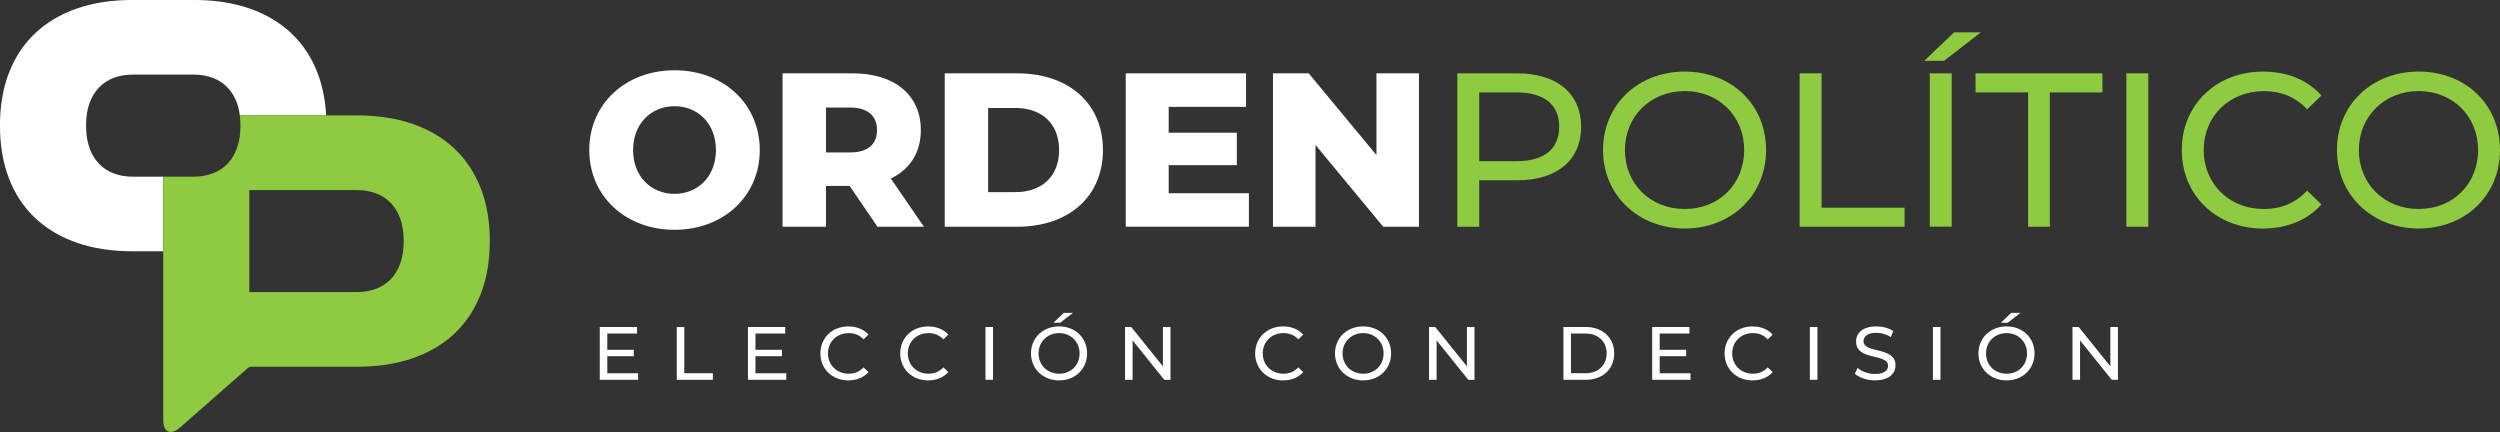 <?xml version="1.0" encoding="UTF-8"?>
<svg id="uuid-14e8ded9-6412-4ddc-85ad-a4bdb14dd7cb" data-name="Capa 2" xmlns="http://www.w3.org/2000/svg" viewBox="0 0 654.84 113.15">
  <rect x="0" y="0" width="654.84" height="113.15" fill="#333333" stroke="none"/>
  <g id="uuid-605ece7c-73ca-4869-a1e2-60262c6ce2a1" data-name="Textos">
    <g>
      <g>
        <g>
          <path d="m154.35,39.3c0-12.05,9.47-20.89,22.33-20.89s22.33,8.84,22.33,20.89-9.47,20.89-22.33,20.89-22.33-8.84-22.33-20.89Zm33.18,0c0-6.95-4.76-11.48-10.85-11.48s-10.85,4.53-10.85,11.48,4.76,11.48,10.85,11.48,10.85-4.53,10.85-11.48Z" fill="#fff"/>
          <path d="m222.55,48.71h-6.2v10.68h-11.37V19.21h18.37c10.96,0,17.85,5.68,17.85,14.87,0,5.91-2.87,10.27-7.86,12.68l8.67,12.63h-12.17l-7.29-10.68Zm.11-20.55h-6.31v11.77h6.31c4.71,0,7.06-2.18,7.06-5.85s-2.35-5.91-7.06-5.91Z" fill="#fff"/>
          <path d="m247.46,19.21h19c13.32,0,22.44,7.75,22.44,20.09s-9.13,20.09-22.44,20.09h-19V19.21Zm18.54,31.11c6.83,0,11.42-4.07,11.42-11.02s-4.59-11.02-11.42-11.02h-7.17v22.04h7.17Z" fill="#fff"/>
          <path d="m327.13,50.6v8.78h-32.26V19.21h31.51v8.78h-20.26v6.77h17.85v8.5h-17.85v7.35h21.01Z" fill="#fff"/>
          <path d="m371.68,19.21v40.18h-9.36l-17.74-21.41v21.41h-11.14V19.21h9.36l17.74,21.41v-21.41h11.14Z" fill="#fff"/>
          <path d="m414.15,33.21c0,8.72-6.31,14.01-16.76,14.01h-9.93v12.17h-5.74V19.21h15.67c10.45,0,16.76,5.28,16.76,14.01Zm-5.74,0c0-5.74-3.85-9.01-11.19-9.01h-9.76v18.02h9.76c7.35,0,11.19-3.27,11.19-9.01Z" fill="#8fcb41"/>
          <path d="m419.89,39.3c0-11.77,9.07-20.55,21.41-20.55s21.3,8.72,21.3,20.55-9.07,20.55-21.3,20.55-21.41-8.78-21.41-20.55Zm36.97,0c0-8.9-6.66-15.44-15.56-15.44s-15.67,6.54-15.67,15.44,6.66,15.44,15.67,15.44,15.56-6.54,15.56-15.44Z" fill="#8fcb41"/>
          <path d="m471.39,19.21h5.74v35.19h21.75v4.99h-27.49V19.21Z" fill="#8fcb41"/>
          <path d="m511.85,8.47h7l-9.64,7.46h-5.17l7.81-7.46Zm-6.37,10.73h5.74v40.18h-5.74V19.21Z" fill="#8fcb41"/>
          <path d="m531.25,24.2h-13.78v-4.99h33.23v4.99h-13.78v35.19h-5.68V24.2Z" fill="#8fcb41"/>
          <path d="m556.97,19.21h5.74v40.18h-5.74V19.21Z" fill="#8fcb41"/>
          <path d="m571.49,39.3c0-11.88,9.07-20.55,21.3-20.55,6.2,0,11.59,2.12,15.27,6.26l-3.73,3.62c-3.1-3.27-6.89-4.76-11.31-4.76-9.07,0-15.79,6.54-15.79,15.44s6.72,15.44,15.79,15.44c4.42,0,8.21-1.55,11.31-4.82l3.73,3.62c-3.67,4.13-9.07,6.31-15.33,6.31-12.17,0-21.24-8.67-21.24-20.55Z" fill="#8fcb41"/>
          <path d="m612.13,39.3c0-11.77,9.07-20.55,21.41-20.55s21.3,8.72,21.3,20.55-9.07,20.55-21.3,20.55-21.41-8.78-21.41-20.55Zm36.97,0c0-8.9-6.66-15.44-15.56-15.44s-15.67,6.54-15.67,15.44,6.66,15.44,15.67,15.44,15.56-6.54,15.56-15.44Z" fill="#8fcb41"/>
        </g>
        <g>
          <path d="m167.14,97.76v1.72h-10.04v-13.83h9.76v1.72h-7.79v4.25h6.94v1.68h-6.94v4.47h8.06Z" fill="#fff"/>
          <path d="m177.26,85.65h1.98v12.11h7.49v1.72h-9.46v-13.83Z" fill="#fff"/>
          <path d="m205.95,97.76v1.72h-10.04v-13.83h9.76v1.72h-7.79v4.25h6.94v1.68h-6.94v4.47h8.06Z" fill="#fff"/>
          <path d="m214.89,92.57c0-4.09,3.12-7.07,7.33-7.07,2.13,0,3.99.73,5.26,2.15l-1.28,1.24c-1.07-1.13-2.37-1.64-3.89-1.64-3.12,0-5.43,2.25-5.43,5.32s2.31,5.32,5.43,5.32c1.52,0,2.82-.53,3.89-1.66l1.28,1.24c-1.26,1.42-3.12,2.17-5.28,2.17-4.19,0-7.31-2.98-7.31-7.07Z" fill="#fff"/>
          <path d="m235.8,92.57c0-4.09,3.12-7.07,7.33-7.07,2.13,0,3.99.73,5.26,2.15l-1.28,1.24c-1.07-1.13-2.37-1.64-3.89-1.64-3.12,0-5.43,2.25-5.43,5.32s2.31,5.32,5.43,5.32c1.52,0,2.82-.53,3.89-1.66l1.28,1.24c-1.26,1.42-3.12,2.17-5.28,2.17-4.19,0-7.31-2.98-7.31-7.07Z" fill="#fff"/>
          <path d="m258.13,85.65h1.98v13.83h-1.98v-13.83Z" fill="#fff"/>
          <path d="m270.05,92.57c0-4.05,3.12-7.07,7.37-7.07s7.33,3,7.33,7.07-3.12,7.07-7.33,7.07-7.37-3.02-7.37-7.07Zm12.73,0c0-3.06-2.29-5.32-5.35-5.32s-5.39,2.25-5.39,5.32,2.29,5.32,5.39,5.32,5.35-2.25,5.35-5.32Zm-4.15-10.61h2.41l-3.32,2.57h-1.78l2.69-2.57Z" fill="#fff"/>
          <path d="m306.59,85.65v13.83h-1.62l-8.3-10.31v10.31h-1.98v-13.83h1.62l8.3,10.31v-10.31h1.98Z" fill="#fff"/>
          <path d="m328.77,92.57c0-4.09,3.12-7.07,7.33-7.07,2.13,0,3.99.73,5.26,2.15l-1.28,1.24c-1.07-1.13-2.37-1.64-3.89-1.64-3.12,0-5.43,2.25-5.43,5.32s2.31,5.32,5.43,5.32c1.52,0,2.82-.53,3.89-1.66l1.28,1.24c-1.26,1.42-3.12,2.17-5.28,2.17-4.19,0-7.31-2.98-7.31-7.07Z" fill="#fff"/>
          <path d="m349.68,92.57c0-4.05,3.12-7.07,7.37-7.07s7.33,3,7.33,7.07-3.12,7.07-7.33,7.07-7.37-3.02-7.37-7.07Zm12.73,0c0-3.06-2.29-5.32-5.35-5.32s-5.39,2.25-5.39,5.32,2.29,5.32,5.39,5.32,5.35-2.25,5.35-5.32Z" fill="#fff"/>
          <path d="m386.22,85.65v13.83h-1.62l-8.3-10.31v10.31h-1.98v-13.83h1.62l8.3,10.31v-10.31h1.98Z" fill="#fff"/>
          <path d="m409.52,85.65h5.83c4.45,0,7.47,2.81,7.47,6.92s-3.02,6.92-7.47,6.92h-5.83v-13.83Zm5.71,12.11c3.42,0,5.61-2.09,5.61-5.2s-2.19-5.2-5.61-5.2h-3.74v10.39h3.74Z" fill="#fff"/>
          <path d="m442.8,97.76v1.72h-10.04v-13.83h9.76v1.72h-7.79v4.25h6.94v1.68h-6.94v4.47h8.06Z" fill="#fff"/>
          <path d="m451.73,92.57c0-4.09,3.12-7.07,7.33-7.07,2.13,0,3.99.73,5.26,2.15l-1.28,1.24c-1.07-1.13-2.37-1.64-3.89-1.64-3.12,0-5.43,2.25-5.43,5.32s2.31,5.32,5.43,5.32c1.52,0,2.82-.53,3.89-1.66l1.28,1.24c-1.26,1.42-3.12,2.17-5.28,2.17-4.19,0-7.31-2.98-7.31-7.07Z" fill="#fff"/>
          <path d="m474.07,85.65h1.98v13.83h-1.98v-13.83Z" fill="#fff"/>
          <path d="m485.84,97.9l.73-1.54c1.03.93,2.79,1.6,4.56,1.6,2.39,0,3.42-.93,3.42-2.13,0-3.38-8.38-1.24-8.38-6.38,0-2.13,1.66-3.95,5.3-3.95,1.62,0,3.3.43,4.45,1.22l-.65,1.58c-1.2-.77-2.57-1.13-3.79-1.13-2.35,0-3.36.99-3.36,2.19,0,3.38,8.38,1.26,8.38,6.34,0,2.11-1.7,3.93-5.35,3.93-2.11,0-4.19-.71-5.3-1.74Z" fill="#fff"/>
          <path d="m506.3,85.65h1.98v13.83h-1.98v-13.83Z" fill="#fff"/>
          <path d="m518.22,92.57c0-4.05,3.12-7.07,7.37-7.07s7.33,3,7.33,7.07-3.12,7.07-7.33,7.07-7.37-3.02-7.37-7.07Zm12.73,0c0-3.06-2.29-5.32-5.35-5.32s-5.39,2.25-5.39,5.32,2.29,5.32,5.39,5.32,5.35-2.25,5.35-5.32Zm-4.15-10.61h2.41l-3.32,2.57h-1.78l2.69-2.57Z" fill="#fff"/>
          <path d="m554.76,85.65v13.83h-1.62l-8.3-10.31v10.31h-1.98v-13.83h1.62l8.3,10.31v-10.31h1.98Z" fill="#fff"/>
        </g>
      </g>
      <g>
        <path d="m34.78,46.28c-1.8,0-3.46-.28-4.97-.85-1.51-.56-2.81-1.41-3.89-2.54-1.08-1.13-1.92-2.53-2.5-4.19-.59-1.67-.88-3.61-.88-5.82s.29-4.14.88-5.79c.59-1.65,1.42-3.03,2.5-4.16,1.08-1.13,2.38-1.97,3.89-2.54,1.51-.56,3.17-.85,4.97-.85h15.97c1.8,0,3.46.28,4.97.85,1.51.56,2.81,1.41,3.89,2.54,1.08,1.13,1.92,2.51,2.5,4.16.34.95.57,2,.71,3.14h22.62c-.23-4.04-.97-7.74-2.25-11.09-1.56-4.06-3.82-7.51-6.8-10.35-2.98-2.84-6.62-5.02-10.93-6.53-4.31-1.51-9.21-2.27-14.72-2.27h-15.97c-5.5,0-10.41.76-14.72,2.27-4.31,1.51-7.95,3.69-10.93,6.53-2.98,2.84-5.24,6.29-6.8,10.35-1.56,4.06-2.33,8.64-2.33,13.73s.78,9.74,2.33,13.8c1.56,4.06,3.82,7.51,6.8,10.35,2.98,2.84,6.62,5.02,10.93,6.53,4.31,1.51,9.21,2.27,14.72,2.27h7.98v-19.55h-7.98Z" fill="#fff"/>
        <path d="m125.94,49.38c-1.56-4.06-3.82-7.51-6.8-10.35-2.98-2.84-6.62-5.02-10.93-6.53-4.31-1.51-9.21-2.27-14.72-2.27h-30.68c.11.84.17,1.71.17,2.65,0,2.21-.29,4.15-.88,5.82-.59,1.67-1.42,3.07-2.5,4.19-1.08,1.13-2.38,1.97-3.89,2.54-1.51.56-3.17.85-4.97.85h-7.98v49.73s0,0,0,0v14.03c0,3.19,1.96,4.08,4.36,1.97l17.79-15.61c.25-.22.57-.34.9-.34h27.7c5.5,0,10.41-.76,14.72-2.27,4.31-1.51,7.95-3.69,10.93-6.53s5.24-6.29,6.8-10.35c1.56-4.06,2.33-8.66,2.33-13.8s-.78-9.68-2.33-13.73Zm-21.07,19.55c-.59,1.67-1.42,3.07-2.5,4.19-1.08,1.13-2.38,1.97-3.89,2.54-1.51.56-3.17.85-4.97.85h-28.21v-26.72h28.21c1.8,0,3.46.28,4.97.85,1.51.56,2.81,1.41,3.89,2.54,1.08,1.13,1.92,2.51,2.5,4.16.59,1.65.88,3.58.88,5.78s-.29,4.15-.88,5.82Z" fill="#8fcb41"/>
      </g>
    </g>
  </g>
</svg>
